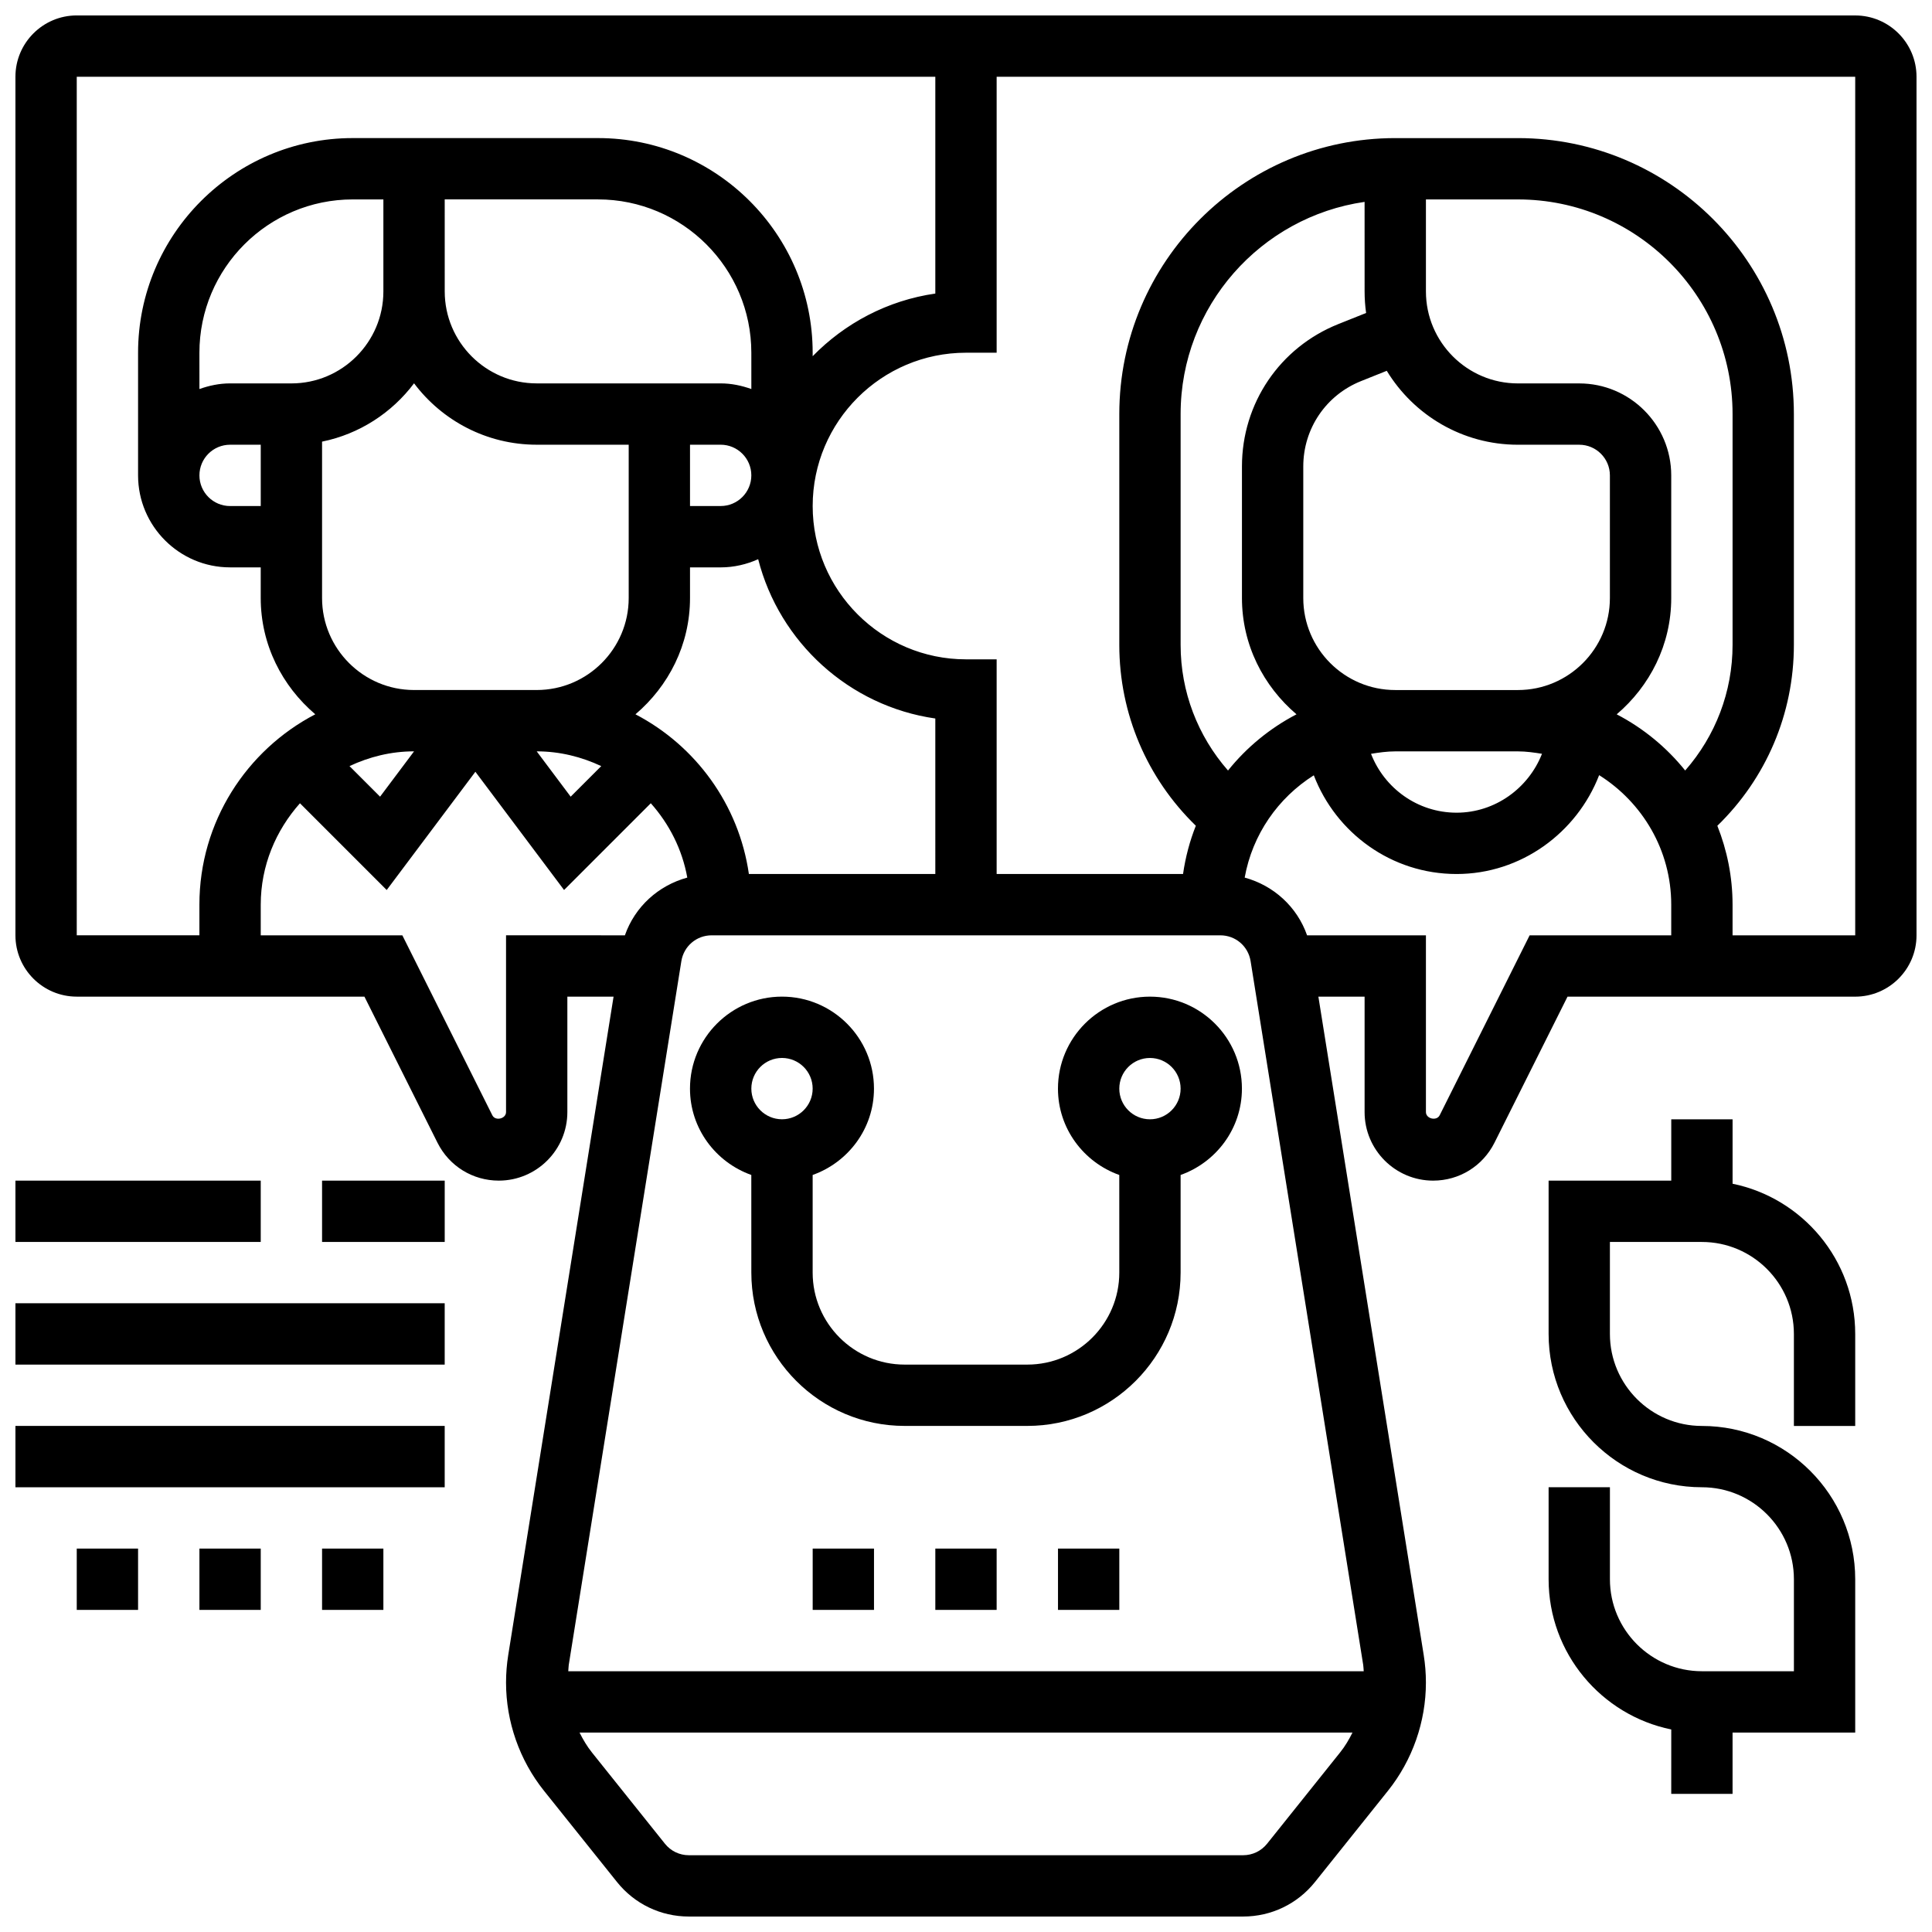 <?xml version="1.0" encoding="UTF-8"?>
<!-- Uploaded to: SVG Repo, www.svgrepo.com, Generator: SVG Repo Mixer Tools -->
<svg width="800px" height="800px" version="1.1" viewBox="144 144 512 512" xmlns="http://www.w3.org/2000/svg">
 <defs>
  <clipPath id="d">
   <path d="m148.09 148.09h503.81v503.81h-503.81z"/>
  </clipPath>
  <clipPath id="c">
   <path d="m148.09 521h113.91v18h-113.91z"/>
  </clipPath>
  <clipPath id="b">
   <path d="m148.09 489h113.91v17h-113.91z"/>
  </clipPath>
  <clipPath id="a">
   <path d="m148.09 456h65.906v18h-65.906z"/>
  </clipPath>
 </defs>
 <g clip-path="url(#d)">
  <path d="m635.65 148.09h-471.31c-8.961 0-16.25 7.289-16.25 16.25v227.53c0 8.965 7.289 16.25 16.25 16.25h76.238l19.363 38.719c3.098 6.188 9.324 10.039 16.246 10.039 10.02 0 18.168-8.148 18.168-18.168v-30.586h12.246l-27.922 174.52c-0.379 2.391-0.574 4.828-0.574 7.25 0 10.375 3.566 20.566 10.051 28.676l19.355 24.184c4.648 5.816 11.59 9.148 19.031 9.148h146.9c7.445 0 14.383-3.332 19.039-9.148l19.348-24.184c6.484-8.109 10.051-18.301 10.051-28.676 0-2.422-0.195-4.867-0.578-7.258l-27.918-174.51h12.246v30.586c0 10.02 8.148 18.168 18.168 18.168 6.922 0 13.141-3.852 16.25-10.043l19.359-38.711h76.238c8.965 0 16.25-7.289 16.25-16.25v-227.53c0-8.961-7.289-16.25-16.25-16.25zm-471.31 16.25h227.53v57.457c-12.668 1.82-23.965 7.859-32.504 16.602v-0.922c0-31.359-25.523-56.883-56.883-56.883h-65.008c-31.359 0-56.883 25.523-56.883 56.883v32.504c0 13.441 10.938 24.379 24.379 24.379h8.125v8.125c0 12.383 5.688 23.355 14.457 30.812-18.215 9.492-30.707 28.523-30.707 50.445v8.125h-32.504zm227.53 211.28h-49.406c-2.656-18.43-14.141-34.023-30.059-42.32 8.77-7.461 14.457-18.43 14.457-30.812v-8.125h8.125c3.543 0 6.898-0.805 9.938-2.168 5.633 22.012 24.094 38.941 46.945 42.215zm-138.14-32.504-9.004 12.012-8.102-8.102c5.219-2.449 10.98-3.91 17.105-3.91zm-24.379-40.629v-41.449c9.906-2.016 18.512-7.648 24.379-15.457 7.418 9.871 19.227 16.273 32.504 16.273h24.379v40.629c0 13.441-10.938 24.379-24.379 24.379h-32.504c-13.441 0-24.379-10.938-24.379-24.375zm-16.25-24.379h-8.125c-4.484 0-8.125-3.641-8.125-8.125s3.641-8.125 8.125-8.125h8.125zm0-32.504h-8.125c-2.859 0-5.574 0.586-8.125 1.496l-0.004-9.621c0-22.402 18.227-40.629 40.629-40.629h8.125v24.379c0 13.441-10.938 24.379-24.379 24.379zm113.76 16.25h8.125c4.484 0 8.125 3.641 8.125 8.125s-3.641 8.125-8.125 8.125h-8.125zm16.254-14.754c-2.551-0.91-5.266-1.496-8.125-1.496h-48.754c-13.441 0-24.379-10.938-24.379-24.379l-0.004-24.379h40.629c22.402 0 40.629 18.227 40.629 40.629zm-56.883 96.016c6.129 0 11.887 1.461 17.105 3.91l-8.102 8.102zm-8.125 48.754v46.84c0 1.789-2.844 2.453-3.633 0.852l-23.848-47.691h-37.527v-8.125c0-10.344 4.008-19.688 10.395-26.871l22.988 22.988 23.5-31.336 23.5 31.332 22.988-22.988c4.867 5.477 8.32 12.195 9.668 19.699-7.664 2.09-13.879 7.719-16.535 15.301zm201.69 240.73c-1.555 1.941-3.871 3.055-6.348 3.055h-146.9c-2.477 0-4.793-1.113-6.34-3.055l-19.344-24.184c-1.301-1.625-2.356-3.422-3.281-5.266h204.84c-0.926 1.852-1.973 3.641-3.281 5.266zm25.602-45.703h-210.8c0.059-0.562 0.047-1.121 0.129-1.684l29.84-186.5c0.641-3.961 4.012-6.84 8.027-6.84h134.81c4.016 0 7.387 2.875 8.02 6.844l29.84 186.5c0.09 0.559 0.082 1.121 0.137 1.68zm67.043-253.59c8.766-7.461 14.453-18.43 14.453-30.812v-32.504c0-13.441-10.938-24.379-24.379-24.379h-16.25c-13.441 0-24.379-10.938-24.379-24.379v-24.379h24.379c31.359 0 56.883 25.523 56.883 56.883v61.172c0 12.426-4.535 24.133-12.555 33.285-4.934-6.137-11.117-11.223-18.152-14.887zm-83.059-30.812v-34.875c0-10.02 6.012-18.91 15.324-22.629l6.801-2.723c7.137 11.73 20.043 19.594 34.758 19.594h16.25c4.484 0 8.125 3.641 8.125 8.125v32.504c0 13.441-10.938 24.379-24.379 24.379h-32.504c-13.438 0-24.375-10.938-24.375-24.375zm24.379 40.629h32.504c2.188 0 4.289 0.309 6.379 0.641-3.574 9.117-12.434 15.609-22.629 15.609-10.344 0-19.145-6.492-22.68-15.602 2.102-0.34 4.223-0.648 6.426-0.648zm-7.727-116.18-7.356 2.941c-15.527 6.207-25.547 21.012-25.547 37.727v34.879c0 12.383 5.688 23.355 14.457 30.812-7.035 3.664-13.223 8.75-18.152 14.895-8.023-9.156-12.559-20.859-12.559-33.293v-61.172c0-28.594 21.242-52.266 48.754-56.23l0.004 23.727c0 1.934 0.137 3.852 0.398 5.715zm43.336 164.93-23.84 47.684c-0.816 1.609-3.644 0.934-3.644-0.844v-46.84h-31.496c-2.656-7.582-8.875-13.211-16.535-15.301 2.047-11.418 8.848-21.129 18.316-27.109 5.852 15.254 20.551 26.16 37.844 26.16 17.066 0 31.863-10.914 37.777-26.199 11.434 7.199 19.102 19.844 19.102 34.324v8.125zm86.281 0h-32.504v-8.125c0-7.387-1.461-14.434-4.031-20.906 12.93-12.555 20.281-29.676 20.281-47.938v-61.172c0-40.328-32.805-73.133-73.133-73.133h-32.504c-40.328 0-73.133 32.805-73.133 73.133v61.172c0 18.258 7.356 35.371 20.281 47.926-1.609 4.055-2.746 8.336-3.387 12.781l-49.398 0.004v-56.883h-8.125c-22.402 0-40.629-18.227-40.629-40.629 0-22.402 18.227-40.629 40.629-40.629h8.125v-73.129h227.53z"/>
 </g>
 <path d="m448.75 408.12c-13.441 0-24.379 10.938-24.379 24.379 0 10.578 6.816 19.52 16.25 22.883l0.004 25.871c0 13.441-10.938 24.379-24.379 24.379h-32.504c-13.441 0-24.379-10.938-24.379-24.379v-25.875c9.434-3.363 16.25-12.301 16.25-22.883 0-13.441-10.938-24.379-24.379-24.379-13.441 0-24.379 10.938-24.379 24.379 0 10.578 6.816 19.52 16.25 22.883l0.008 25.875c0 22.402 18.227 40.629 40.629 40.629h32.504c22.402 0 40.629-18.227 40.629-40.629v-25.875c9.434-3.363 16.25-12.301 16.25-22.883 0.004-13.438-10.934-24.375-24.375-24.375zm-97.512 16.25c4.484 0 8.125 3.641 8.125 8.125s-3.641 8.125-8.125 8.125c-4.484 0-8.125-3.641-8.125-8.125s3.641-8.125 8.125-8.125zm97.512 16.254c-4.484 0-8.125-3.641-8.125-8.125s3.641-8.125 8.125-8.125 8.125 3.641 8.125 8.125-3.641 8.125-8.125 8.125z"/>
 <path d="m391.87 554.39h16.25v16.25h-16.25z"/>
 <path d="m424.38 554.39h16.25v16.25h-16.25z"/>
 <path d="m359.37 554.39h16.25v16.25h-16.25z"/>
 <path d="m164.34 554.39h16.25v16.25h-16.25z"/>
 <path d="m196.85 554.39h16.25v16.25h-16.25z"/>
 <path d="m229.35 554.39h16.25v16.25h-16.25z"/>
 <g clip-path="url(#c)">
  <path d="m148.09 521.89h113.76v16.25h-113.76z"/>
 </g>
 <g clip-path="url(#b)">
  <path d="m148.09 489.38h113.76v16.25h-113.76z"/>
 </g>
 <g clip-path="url(#a)">
  <path d="m148.09 456.88h65.008v16.25h-65.008z"/>
 </g>
 <path d="m229.35 456.88h32.504v16.25h-32.504z"/>
 <path d="m603.15 457.7v-17.07h-16.25v16.25h-32.504v40.629c0 22.402 18.227 40.629 40.629 40.629 13.441 0 24.379 10.938 24.379 24.379v24.379h-24.379c-13.441 0-24.379-10.938-24.379-24.379v-24.379h-16.25v24.379c0 19.617 13.984 36.031 32.504 39.809l-0.004 17.074h16.25v-16.25h32.504v-40.629c0-22.402-18.227-40.629-40.629-40.629-13.441 0-24.379-10.938-24.379-24.379v-24.379h24.379c13.441 0 24.379 10.938 24.379 24.379v24.379h16.25v-24.379c0.004-19.617-13.98-36.031-32.5-39.812z"/>
</svg>